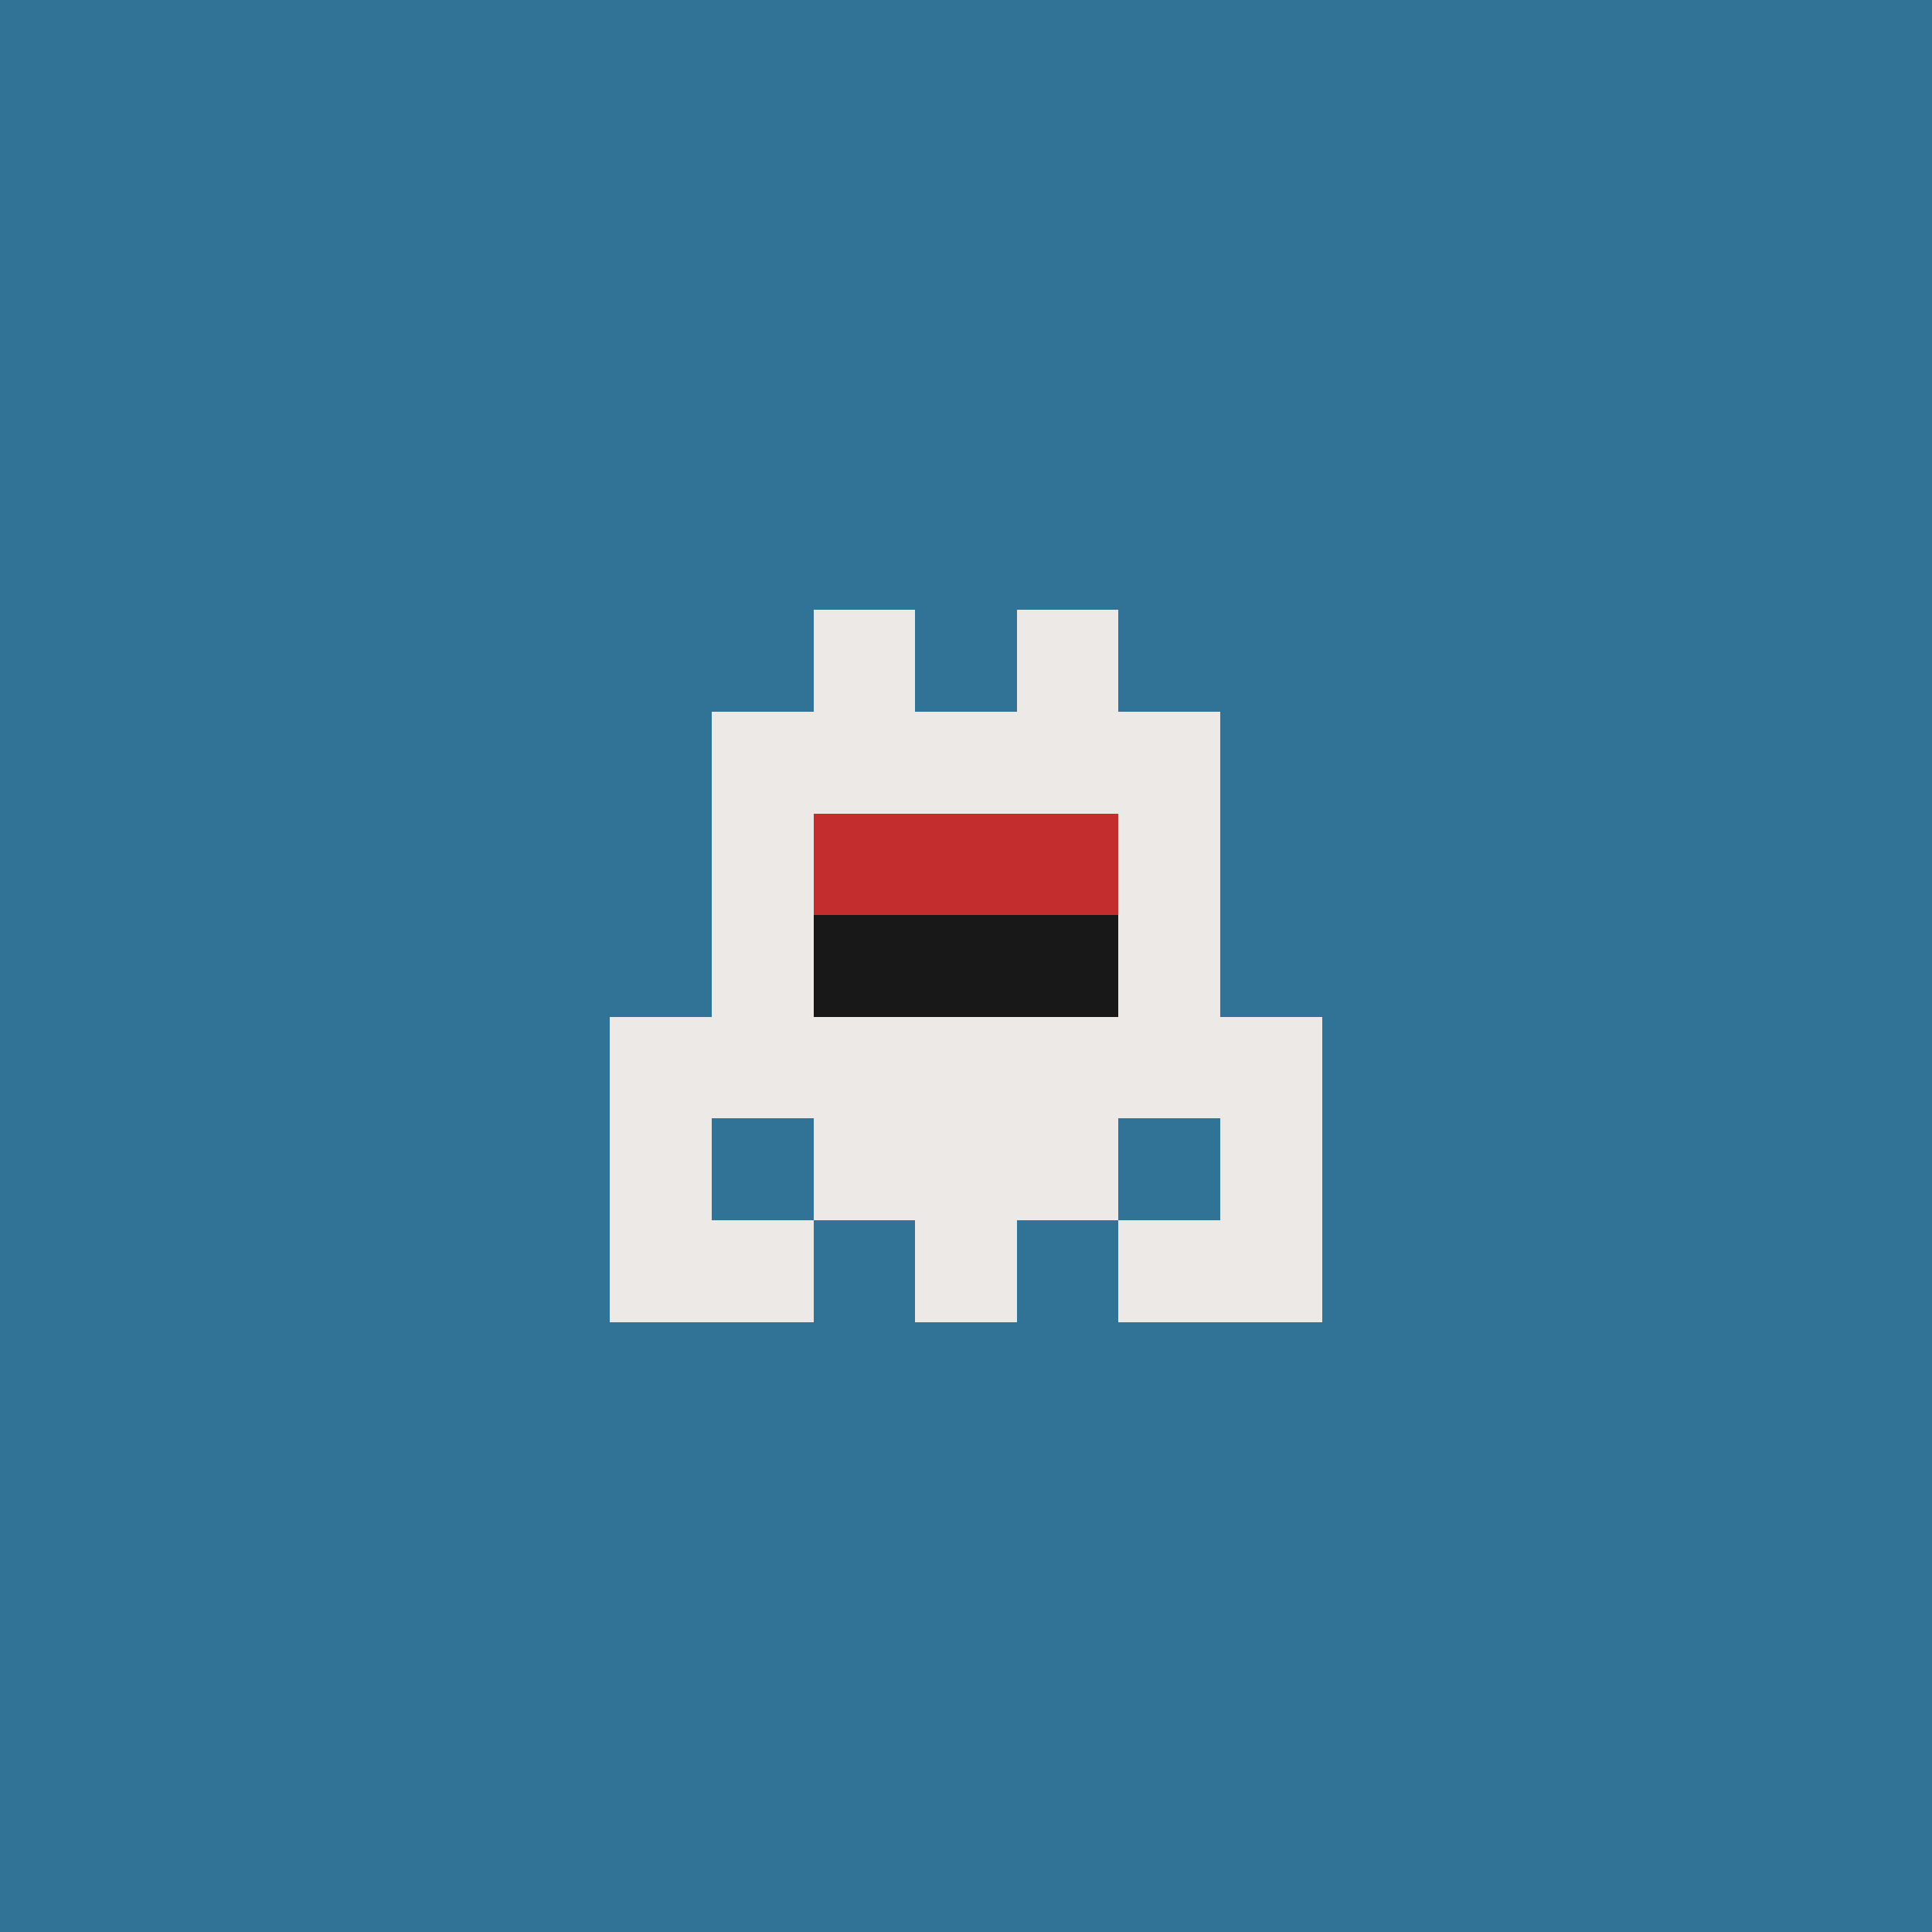<svg xmlns="http://www.w3.org/2000/svg" shape-rendering="crispEdges" viewBox="0 0 19 19"><g id="Background"><rect x="0" y="0" width="19" height="19" fill="#307396" /></g><g id="Body"><rect x="7" y="7" width="1" height="1" fill="#ede9e6" /><rect x="7" y="8" width="1" height="1" fill="#ede9e6" /><rect x="7" y="9" width="1" height="1" fill="#ede9e6" /><rect x="7" y="10" width="1" height="1" fill="#ede9e6" /><rect x="8" y="7" width="1" height="1" fill="#ede9e6" /><rect x="8" y="8" width="1" height="1" fill="#ede9e6" /><rect x="8" y="9" width="1" height="1" fill="#ede9e6" /><rect x="8" y="10" width="1" height="1" fill="#ede9e6" /><rect x="8" y="11" width="1" height="1" fill="#ede9e6" /><rect x="9" y="7" width="1" height="1" fill="#ede9e6" /><rect x="9" y="8" width="1" height="1" fill="#ede9e6" /><rect x="9" y="9" width="1" height="1" fill="#ede9e6" /><rect x="9" y="10" width="1" height="1" fill="#ede9e6" /><rect x="9" y="11" width="1" height="1" fill="#ede9e6" /><rect x="10" y="7" width="1" height="1" fill="#ede9e6" /><rect x="10" y="8" width="1" height="1" fill="#ede9e6" /><rect x="10" y="9" width="1" height="1" fill="#ede9e6" /><rect x="10" y="10" width="1" height="1" fill="#ede9e6" /><rect x="10" y="11" width="1" height="1" fill="#ede9e6" /><rect x="11" y="7" width="1" height="1" fill="#ede9e6" /><rect x="11" y="8" width="1" height="1" fill="#ede9e6" /><rect x="11" y="9" width="1" height="1" fill="#ede9e6" /><rect x="11" y="10" width="1" height="1" fill="#ede9e6" /></g><g id="Legs"><rect x="6" y="11" width="1" height="1" fill="#ede9e6" /><rect x="6" y="12" width="1" height="1" fill="#ede9e6" /><rect x="7" y="12" width="1" height="1" fill="#ede9e6" /><rect x="9" y="12" width="1" height="1" fill="#ede9e6" /><rect x="11" y="12" width="1" height="1" fill="#ede9e6" /><rect x="12" y="11" width="1" height="1" fill="#ede9e6" /><rect x="12" y="12" width="1" height="1" fill="#ede9e6" /></g><g id="Arms"><rect x="6" y="10" width="1" height="1" fill="#ede9e6" /><rect x="6" y="11" width="1" height="1" fill="#ede9e6" /><rect x="12" y="10" width="1" height="1" fill="#ede9e6" /><rect x="12" y="11" width="1" height="1" fill="#ede9e6" /></g><g id="Hair"><rect x="8" y="6" width="1" height="1" fill="#ede9e6" /><rect x="10" y="6" width="1" height="1" fill="#ede9e6" /></g><g id="Eyeball"><rect x="8" y="8" width="1" height="1" fill="#c42d2d" /><rect x="8" y="9" width="1" height="1" fill="#c42d2d" /><rect x="9" y="8" width="1" height="1" fill="#c42d2d" /><rect x="9" y="9" width="1" height="1" fill="#c42d2d" /><rect x="10" y="8" width="1" height="1" fill="#c42d2d" /><rect x="10" y="9" width="1" height="1" fill="#c42d2d" /></g><g id="Iris"><rect x="8" y="9" width="1" height="1" fill="#181818" /><rect x="9" y="9" width="1" height="1" fill="#181818" /><rect x="10" y="9" width="1" height="1" fill="#181818" /></g></svg>